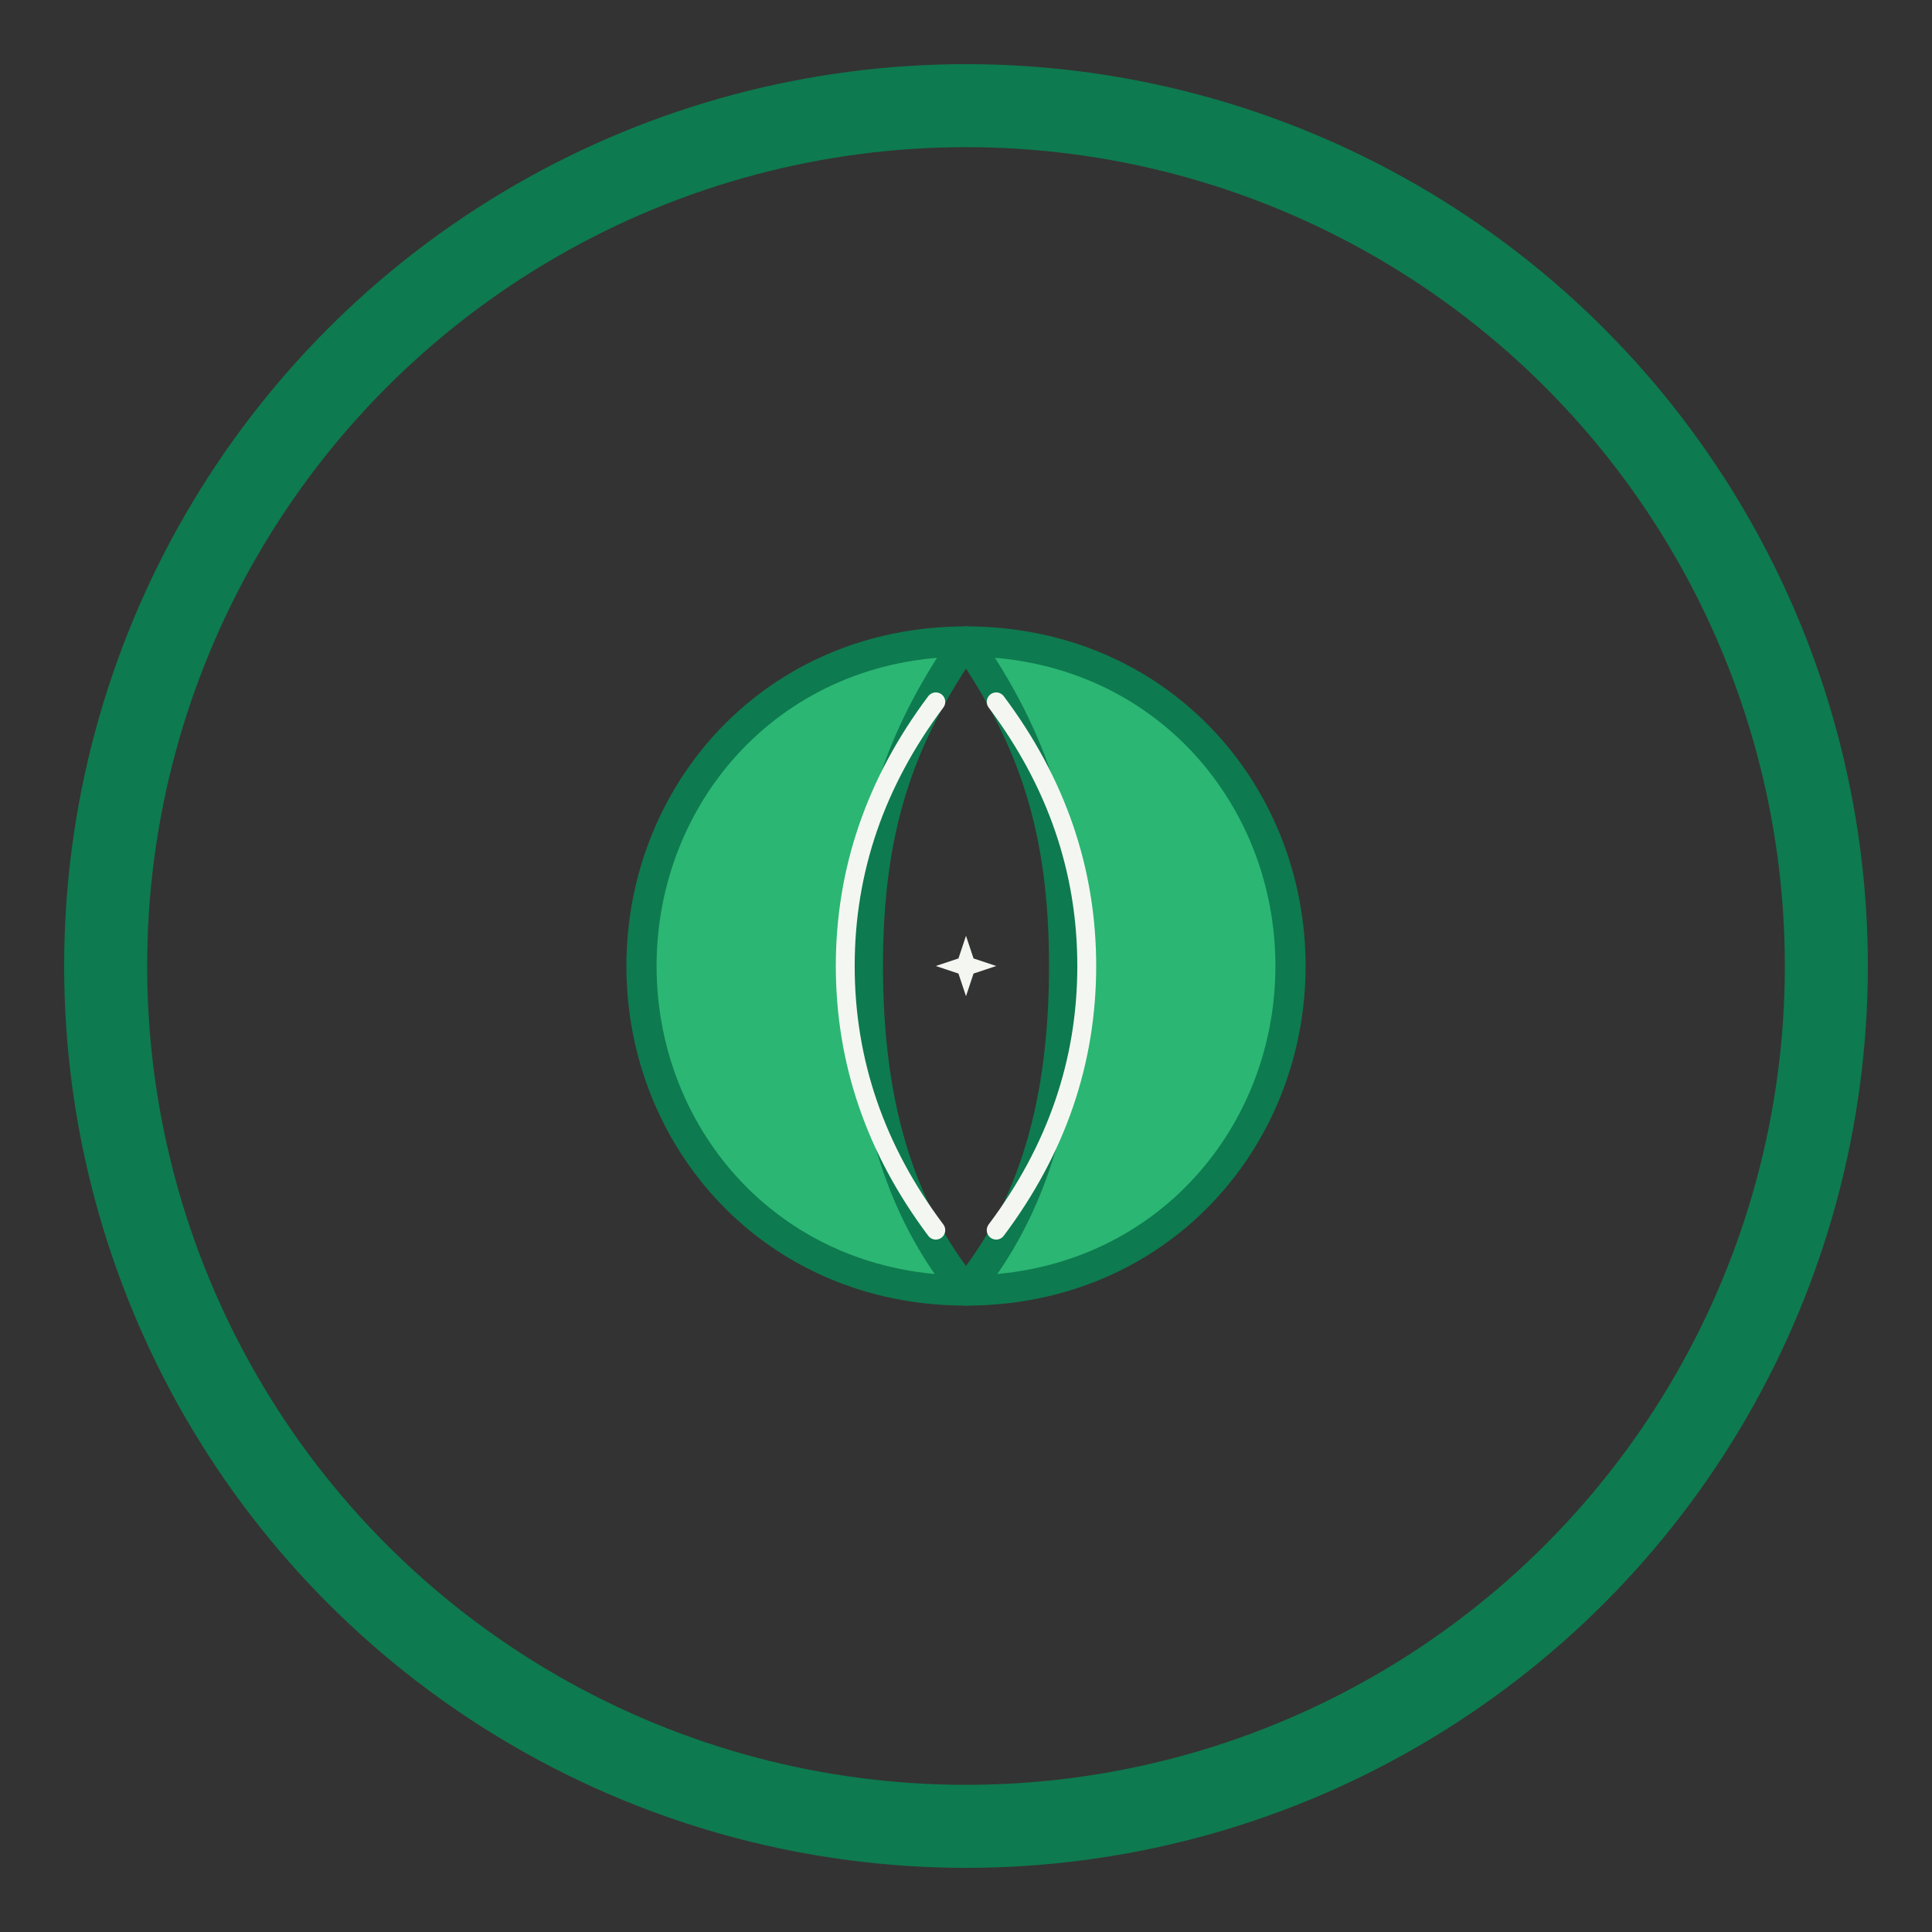 <?xml version="1.0" encoding="UTF-8"?>
<svg xmlns="http://www.w3.org/2000/svg" width="200" height="200" viewBox="0 0 512 512">
  <rect x="0" y="0" width="512" height="512" fill="#333333" stroke="none"/>
  <defs>
    <style>
      .outer{fill:none;stroke:#0e7a4f;stroke-width:22;stroke-linecap:round;stroke-linejoin:round;}
      .leaf{fill:#2bb673;stroke:#0e7a4f;stroke-width:8;stroke-linecap:round;stroke-linejoin:round;}
      .vein{stroke:#f4f7f1;stroke-width:5;fill:none;stroke-linecap:round;}
      .spark{fill:#f4f7f1;}
    </style>
  </defs>

  <!-- Outer circular badge -->
  <circle class="outer" cx="256" cy="256" r="228"/>

  <!-- Left leaf/brain half -->
  <path class="leaf" d="
    M 256 170
    C 205 170 170 210 170 256
    C 170 302 205 342 256 342
    C 238 320 230 292 230 256
    C 230 220 238 196 256 170 Z"/>

  <!-- Right leaf/brain half -->
  <path class="leaf" d="
    M 256 170
    C 307 170 342 210 342 256
    C 342 302 307 342 256 342
    C 274 320 282 292 282 256
    C 282 220 274 196 256 170 Z"/>

  <!-- Veins (subtle) -->
  <path class="vein" d="M 248 186 Q 224 218 224 256 Q 224 294 248 326"/>
  <path class="vein" d="M 264 186 Q 288 218 288 256 Q 288 294 264 326"/>

  <!-- Tiny central spark -->
  <g transform="translate(256,256)">
    <polygon class="spark" points="0,-8 2,-2 8,0 2,2 0,8 -2,2 -8,0 -2,-2"/>
    <circle class="spark" cx="0" cy="0" r="2.6"/>
  </g>
</svg>
